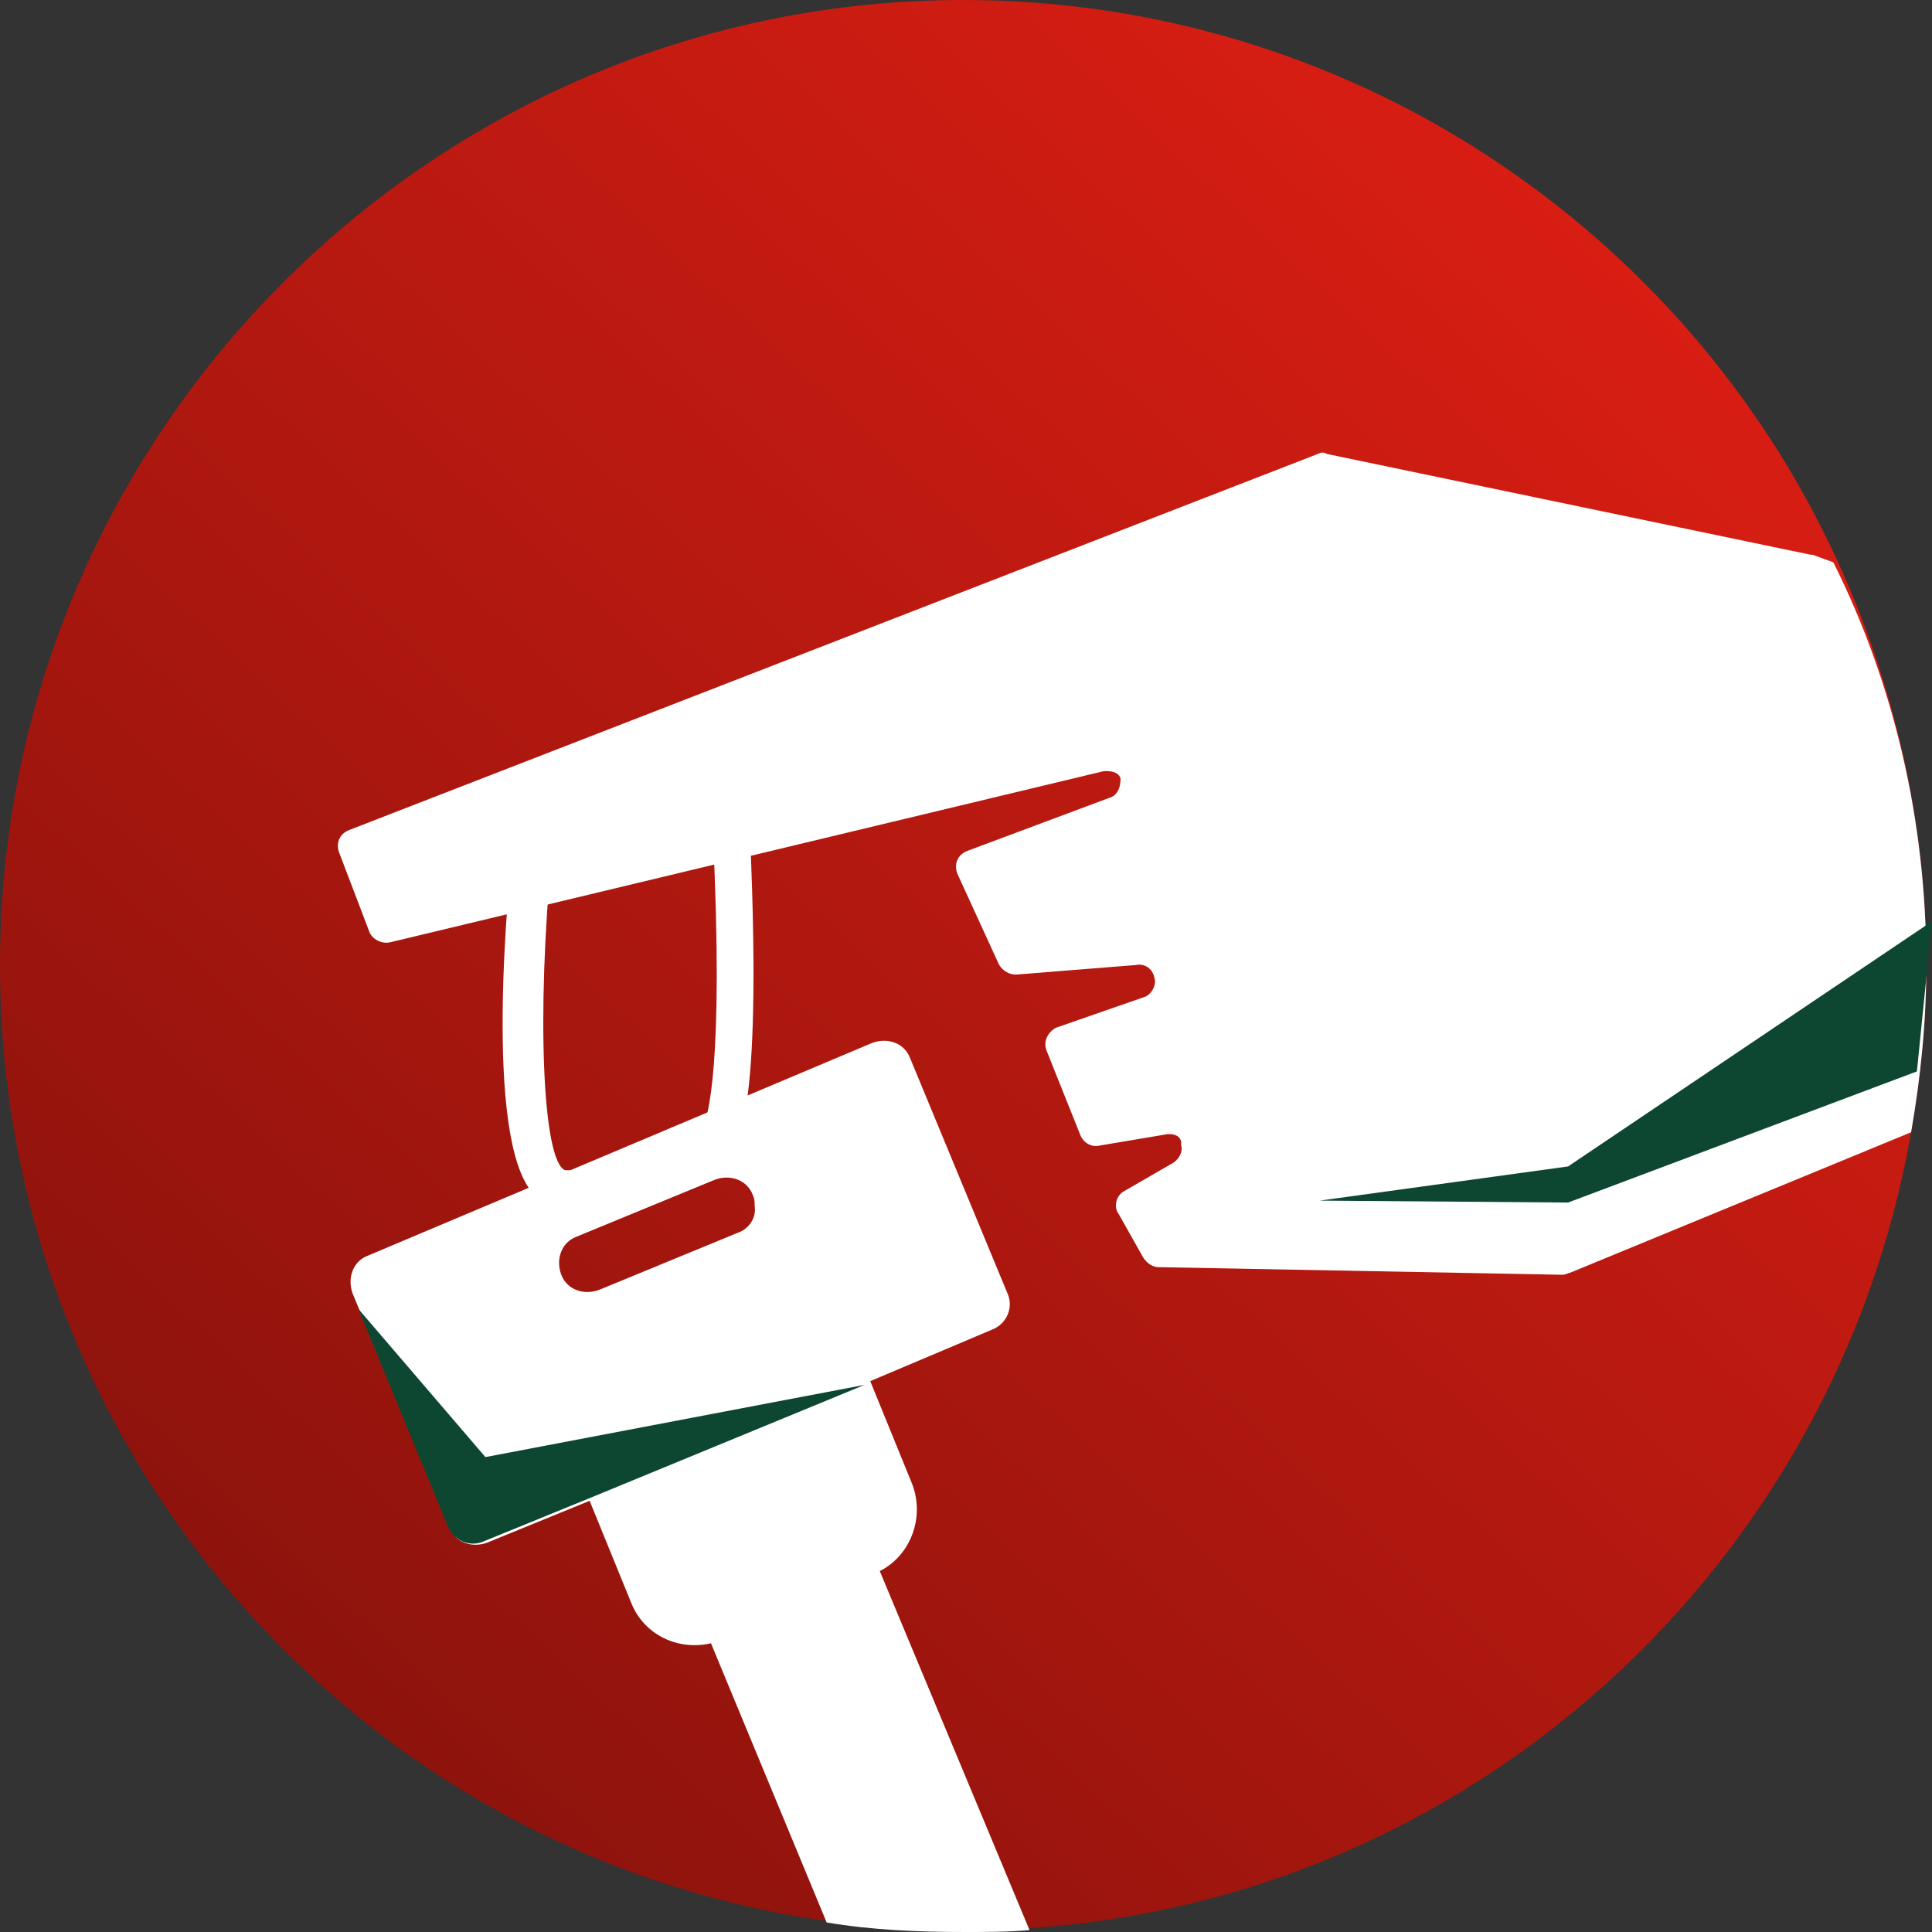 <svg width="16" height="16" viewBox="0 0 16 16" fill="none" xmlns="http://www.w3.org/2000/svg">
<rect x="0" y="0" width="16" height="16" fill="#333333" stroke="none"/>
<g clip-path="url(#clip0_2148_44)">
<path d="M15.953 7.992C15.953 8.464 15.906 8.92 15.827 9.377C15.199 12.964 12.2 15.733 8.51 15.969C8.338 15.984 8.149 15.984 7.977 15.984C7.584 15.984 7.207 15.953 6.83 15.906C2.968 15.355 0 12.02 0 7.992C0 3.587 3.58 0 7.977 0C11.18 0 13.959 1.904 15.215 4.641C15.686 5.664 15.953 6.796 15.953 7.992Z" fill="url(#paint0_linear_2148_44)"/>
<path d="M15.953 7.992C15.953 8.464 15.906 8.92 15.827 9.377L13.001 10.541C12.985 10.541 12.969 10.557 12.938 10.557L9.594 10.494C9.546 10.494 9.499 10.462 9.468 10.415L9.264 10.053C9.217 9.99 9.248 9.896 9.311 9.864L9.719 9.628C9.766 9.597 9.798 9.534 9.782 9.487V9.455C9.766 9.392 9.703 9.392 9.672 9.392L9.107 9.487C9.044 9.502 8.981 9.471 8.95 9.408L8.667 8.7C8.636 8.621 8.683 8.543 8.746 8.511L9.468 8.26C9.531 8.244 9.578 8.165 9.562 8.102C9.546 8.024 9.484 7.976 9.405 7.992L8.416 8.071C8.353 8.071 8.306 8.039 8.275 7.992L7.929 7.237C7.898 7.158 7.929 7.08 8.008 7.048L9.185 6.608C9.248 6.592 9.28 6.529 9.28 6.45C9.264 6.372 9.138 6.387 9.138 6.387L3.234 7.803C3.172 7.819 3.093 7.788 3.062 7.725L2.81 7.064C2.779 6.985 2.81 6.907 2.889 6.875L10.912 3.76C10.944 3.744 10.96 3.744 10.991 3.76L14.995 4.594H15.011L15.183 4.657C15.686 5.664 15.953 6.796 15.953 7.992Z" fill="white"/>
<path d="M7.286 13.011C7.537 12.885 7.663 12.57 7.553 12.287L7.207 11.438L8.212 11.013C8.338 10.966 8.401 10.824 8.338 10.698L7.537 8.763C7.49 8.637 7.349 8.59 7.223 8.637L3.046 10.399C2.921 10.446 2.874 10.588 2.921 10.714L3.722 12.649C3.769 12.775 3.91 12.822 4.036 12.775L4.883 12.429L5.229 13.278C5.339 13.546 5.621 13.671 5.888 13.609L6.846 15.921C7.223 15.984 7.6 16 7.992 16C8.165 16 8.354 16 8.526 15.984L7.286 13.011ZM6.108 10.21L4.962 10.682C4.836 10.729 4.695 10.682 4.648 10.556C4.601 10.431 4.648 10.289 4.774 10.242L5.92 9.77C6.045 9.723 6.187 9.77 6.234 9.896C6.25 9.927 6.25 9.959 6.25 9.99C6.265 10.085 6.202 10.179 6.108 10.21Z" fill="white"/>
<path d="M4.695 10.006C4.679 10.006 4.664 10.006 4.648 10.006C4.585 10.006 4.491 9.974 4.412 9.88C4.004 9.424 4.208 7.331 4.255 6.922L4.271 6.796L6.187 6.545L6.202 6.718C6.328 9.266 6.108 9.487 6.03 9.55C6.014 9.565 5.982 9.581 5.967 9.597C5.857 9.675 5.245 10.006 4.695 10.006ZM4.569 7.08C4.444 8.385 4.491 9.613 4.679 9.691C5.166 9.707 5.747 9.377 5.825 9.329C5.857 9.251 5.998 8.842 5.904 6.907L4.569 7.08Z" fill="white"/>
<path d="M10.929 9.943L12.986 9.66L16 7.63L15.875 8.873L12.986 9.959L10.929 9.943Z" fill="#0D4731"/>
<path d="M4.02 12.067L2.968 10.84L3.706 12.633C3.753 12.759 3.894 12.822 4.02 12.759L4.868 12.413L7.16 11.469L4.02 12.067Z" fill="#0D4731"/>
</g>
<defs>
<linearGradient id="paint0_linear_2148_44" x1="14.8" y1="3.49308e-07" x2="8.46901e-07" y2="16" gradientUnits="userSpaceOnUse">
<stop stop-color="#E41F14"/>
<stop offset="1" stop-color="#7E110B"/>
</linearGradient>
<clipPath id="clip0_2148_44">
<rect width="16" height="16" fill="white"/>
</clipPath>
</defs>
</svg>
